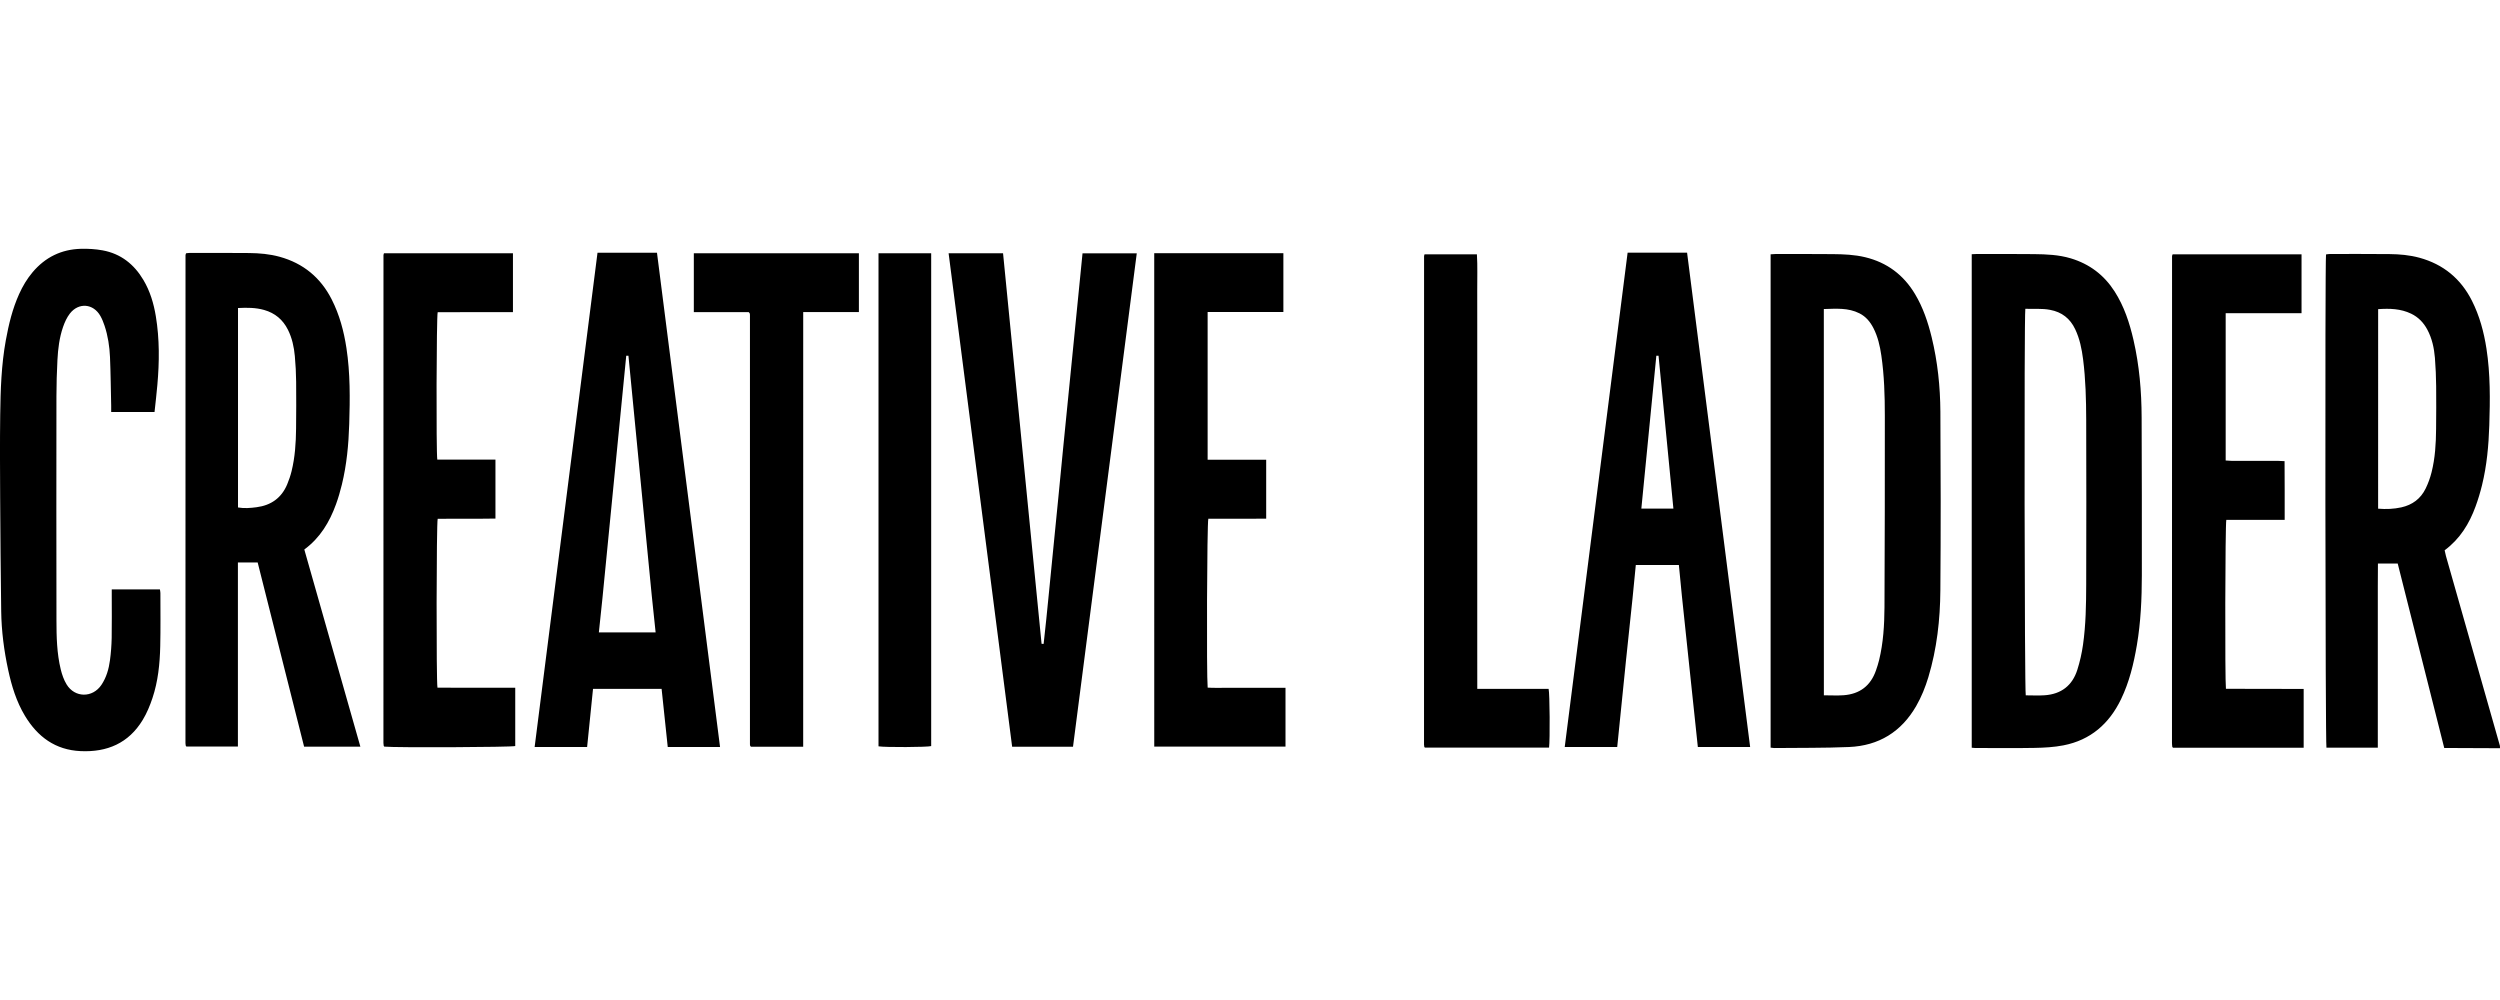 <svg fill="none" height="200" viewBox="0 0 500 200" width="500" xmlns="http://www.w3.org/2000/svg"><path d="m500 149.643-9.857-.042h-1.294c-3.107-12.323-6.2-24.582-9.306-36.892h-3.957c-.01 1.514-.019 3.028-.024 4.541-.004 1.532 0 3.065 0 4.592v27.694h-10.273c-.224-.822-.308-96.815-.084-98.647.257-.032.537-.093.818-.093 3.957 0 7.918-.014 11.875.023 2.018.019 4.032.196 5.989.729 4.77 1.308 8.269 4.181 10.497 8.596 1.528 3.032 2.397 6.265 2.911 9.6.785 5.078.729 10.194.565 15.314-.131 4.036-.49 8.049-1.457 11.983-.355 1.448-.785 2.882-1.299 4.279-1.252 3.424-3.102 6.456-6.176 8.741.084.364.154.756.262 1.139 3.415 12.021 6.834 24.041 10.254 36.061l.546 1.925c.01.158.01.308.01.457zm-24.377-47.907c1.616.135 3.13.065 4.634-.262 2.219-.491 3.882-1.733 4.873-3.765.504-1.033.902-2.135 1.182-3.247.715-2.841.883-5.746.906-8.666.023-2.836.047-5.676.014-8.512-.023-1.901-.093-3.807-.247-5.699-.164-1.981-.58-3.91-1.533-5.686-.747-1.387-1.794-2.476-3.219-3.162-2.083-1.005-4.297-1.07-6.605-.907-.005 13.305-.005 26.545-.005 39.906zm-81.277 47.809v-98.702c.401-.019.728-.047 1.06-.047 3.812.004 7.619-.014 11.432.028 2.461.028 4.923.126 7.32.845 3.733 1.122 6.648 3.322 8.75 6.597 1.92 2.994 3.009 6.321 3.798 9.759 1.168 5.083 1.602 10.25 1.621 15.454.038 10.534.056 21.064.042 31.599-.009 4.672-.21 9.334-.995 13.949-.635 3.728-1.513 7.386-3.167 10.815-2.369 4.91-6.097 8.176-11.516 9.227-1.892.369-3.859.476-5.793.509-3.957.075-7.918.023-11.88.019-.187 0-.369-.028-.672-.052zm10.721-87.785c-.257 2.014-.159 76.517.084 77.307 1.261 0 2.532.075 3.793-.014 3.299-.229 5.527-1.948 6.522-5.088.514-1.625.897-3.316 1.135-5.008.57-3.999.626-8.04.64-12.071.033-10.979.033-21.962 0-32.94-.014-4.032-.112-8.063-.621-12.072-.266-2.079-.673-4.125-1.584-6.035-1.013-2.14-2.667-3.434-5.017-3.869-1.63-.313-3.261-.144-4.952-.21zm-50.944 87.767v-98.666c.373-.023.7-.061 1.023-.061 3.812 0 7.619-.009 11.431.024 2.163.019 4.331.107 6.452.617 4.372 1.051 7.68 3.531 9.978 7.376 1.607 2.686 2.588 5.615 3.327 8.638 1.191 4.887 1.709 9.867 1.742 14.875.075 11.912.089 23.83-.005 35.742-.042 5.873-.696 11.698-2.401 17.36-.607 2.009-1.383 3.943-2.429 5.765-2.976 5.176-7.493 7.947-13.417 8.204-4.999.214-10.007.149-15.01.205-.21-.005-.425-.051-.691-.079zm10.651-10.465c1.406 0 2.677.075 3.933-.014 3.233-.233 5.429-1.892 6.494-4.98.229-.668.453-1.345.617-2.032.845-3.471 1.055-7.022 1.079-10.563.075-12.772.065-25.544.07-38.317 0-4.031-.117-8.063-.701-12.066-.275-1.888-.696-3.742-1.574-5.462-.645-1.256-1.504-2.307-2.798-2.961-2.271-1.15-4.677-.925-7.129-.86.009 25.806.009 51.486.009 77.255zm-156.048-10.282c.734-6.47 1.304-12.955 1.967-19.43.673-6.535 1.28-13.08 1.925-19.616.64-6.503 1.294-13.001 1.943-19.504.645-6.498 1.29-12.997 1.944-19.56h10.847c-4.256 32.935-8.497 65.795-12.749 98.674h-12.174c-4.237-32.902-8.47-65.762-12.707-98.688h10.89c2.569 26.072 5.139 52.089 7.703 78.105.136.005.271.014.411.019zm22.121-78.143h25.829v11.768h-15.15v29.548h11.712v11.782c-1.934.005-3.859.014-5.784.014-1.938.005-3.877 0-5.788 0-.266.874-.378 31.296-.131 33.776 1.267.084 2.556.024 3.85.038 1.308.009 2.616 0 3.924 0h7.792v11.753h-26.25c-.004-32.879-.004-65.725-.004-98.679zm226.089 53.336h-11.674c-.224.888-.294 32.113-.075 33.786 5.144.042 10.311-.01 15.547.028v11.754h-26.128c-.019-.019-.047-.042-.075-.07-.023-.028-.065-.056-.07-.089-.028-.257-.065-.519-.065-.776 0-32.458.004-64.917.014-97.376 0-.102.065-.205.116-.369h25.783v11.777h-15.173v29.46c.388.023.78.065 1.172.07 3.102.005 6.2 0 9.302.005.401 0 .799.032 1.303.056.037 3.947.019 7.801.023 11.744zm-296.3 45.367h-10.436c-.056-.047-.089-.066-.112-.098-.022-.029-.039-.06-.052-.094-.014-.034-.023-.07-.028-.107-.009-.038-.009-.075-.014-.112-.004-.038-.004-.075-.004-.112v-85.725c0-.038 0-.075-.005-.112 0-.038 0-.075-.005-.113-.004-.037-.009-.074-.018-.112-.01-.037-.014-.074-.028-.107-.019-.033-.047-.056-.183-.22h-10.987v-11.782h33.014v11.764h-11.137c-.005 29.011-.005 57.9-.005 86.93zm15.066-98.694h10.535v98.572c-.803.225-9.208.271-10.535.047zm-124.168 61.844h-3.952v36.822h-10.291s-.029-.024-.057-.052c-.023-.028-.065-.056-.07-.088-.028-.183-.07-.369-.07-.552 0-32.528.005-65.057.01-97.586 0-.103.06-.21.107-.374.243-.023.491-.074.743-.074 3.961 0 7.918-.014 11.88.023 2.055.019 4.102.201 6.096.747 4.733 1.308 8.195 4.163 10.414 8.536 1.555 3.059 2.429 6.334 2.943 9.707.771 5.046.719 10.124.56 15.202-.126 4.074-.5 8.124-1.467 12.095-.327 1.341-.71 2.672-1.182 3.966-1.284 3.532-3.144 6.685-6.334 9.04 3.728 13.113 7.456 26.226 11.212 39.433h-11.254c-3.084-12.249-6.181-24.531-9.288-36.845zm-3.933-50.884v39.887c1.266.219 2.495.112 3.704-.047 2.897-.374 5.004-1.855 6.139-4.588.355-.859.659-1.747.878-2.648.678-2.771.86-5.602.893-8.442.032-3.135.046-6.274.014-9.409-.019-1.714-.103-3.434-.262-5.139-.168-1.826-.551-3.616-1.383-5.274-1.009-2.013-2.579-3.336-4.756-3.952-1.681-.477-3.382-.481-5.227-.388zm-16.692 20.798h-8.671c0-.453.01-.855 0-1.252-.074-3.247-.102-6.493-.238-9.74-.093-2.126-.411-4.237-1.088-6.27-.225-.668-.486-1.336-.832-1.948-1.411-2.494-4.335-2.751-6.106-.481-.602.776-1.032 1.733-1.359 2.672-.738 2.131-1.009 4.364-1.126 6.601-.126 2.42-.196 4.85-.201 7.274-.019 14.94-.023 29.876.005 44.815.004 3.285.074 6.583.855 9.797.252 1.037.616 2.098 1.168 3.004 1.649 2.714 5.204 2.733 6.97.103.999-1.491 1.476-3.182 1.709-4.929.197-1.476.313-2.971.342-4.461.051-2.799.014-5.602.014-8.405v-1.298h9.633c.032.228.098.476.098.719 0 3.546.051 7.096-.033 10.642-.08 3.513-.435 7.017-1.556 10.371-.504 1.509-1.13 3.023-1.953 4.377-2.817 4.644-7.105 6.475-12.421 6.228-5.06-.234-8.596-2.864-11.124-7.054-1.714-2.845-2.672-5.985-3.363-9.213-.827-3.84-1.332-7.727-1.388-11.656-.107-7.615-.168-15.229-.21-22.849-.033-5.489-.061-10.978.009-16.467.066-4.999.225-10.002 1.126-14.945.575-3.163 1.327-6.279 2.658-9.227.71-1.574 1.579-3.041 2.696-4.368 2.527-2.994 5.751-4.578 9.661-4.681 1.443-.037 2.92.047 4.34.309 3.639.668 6.297 2.779 8.161 5.923 1.336 2.247 2.065 4.705 2.486 7.265.752 4.564.71 9.147.303 13.734-.149 1.776-.369 3.546-.565 5.41zm72.14 55.145v11.66c-.818.238-23.966.341-26.166.117-.028-.024-.061-.047-.084-.075-.024-.028-.052-.061-.056-.093-.024-.183-.056-.369-.056-.556 0-32.524.004-65.053.009-97.577 0-.103.056-.206.098-.374h25.797v11.773c-5.031.023-10.053 0-15.052.014-.248.859-.318 27.88-.08 29.487h11.633v11.791c-3.845.07-7.708-.004-11.553.042-.257.879-.299 32.585-.042 33.781 5.129.01 10.277.01 15.552.01zm192.407.228h14.267c.229.869.29 10.213.089 11.74h-24.825c-.01-.009-.042-.028-.066-.056-.023-.028-.051-.056-.061-.088-.023-.145-.056-.295-.056-.444 0-32.562 0-65.128.01-97.689 0-.103.051-.211.093-.379h10.474c.154 2.425.047 4.84.065 7.246.019 2.392.005 4.779.005 7.171v65.1c.005 2.41.005 4.83.005 7.399zm-161.906 11.628h10.46l-12.614-98.861h-11.894l-12.576 98.861h10.497l1.182-11.637h13.716zm-8.301-78.259h.439l4.662 47.954.775 7.377h-11.352l.72-6.863zm212.168-20.607h-11.894l-12.577 98.862h10.498l1.621-15.982v-.005l.173-1.724h.004l1.271-12.076.649-6.61h8.615l.593 6.096 1.509 14.323 1.691 15.982h10.46zm-9.147 51.178 2.999-30.571h.439l2.971 30.571z" fill="#000"/></svg>